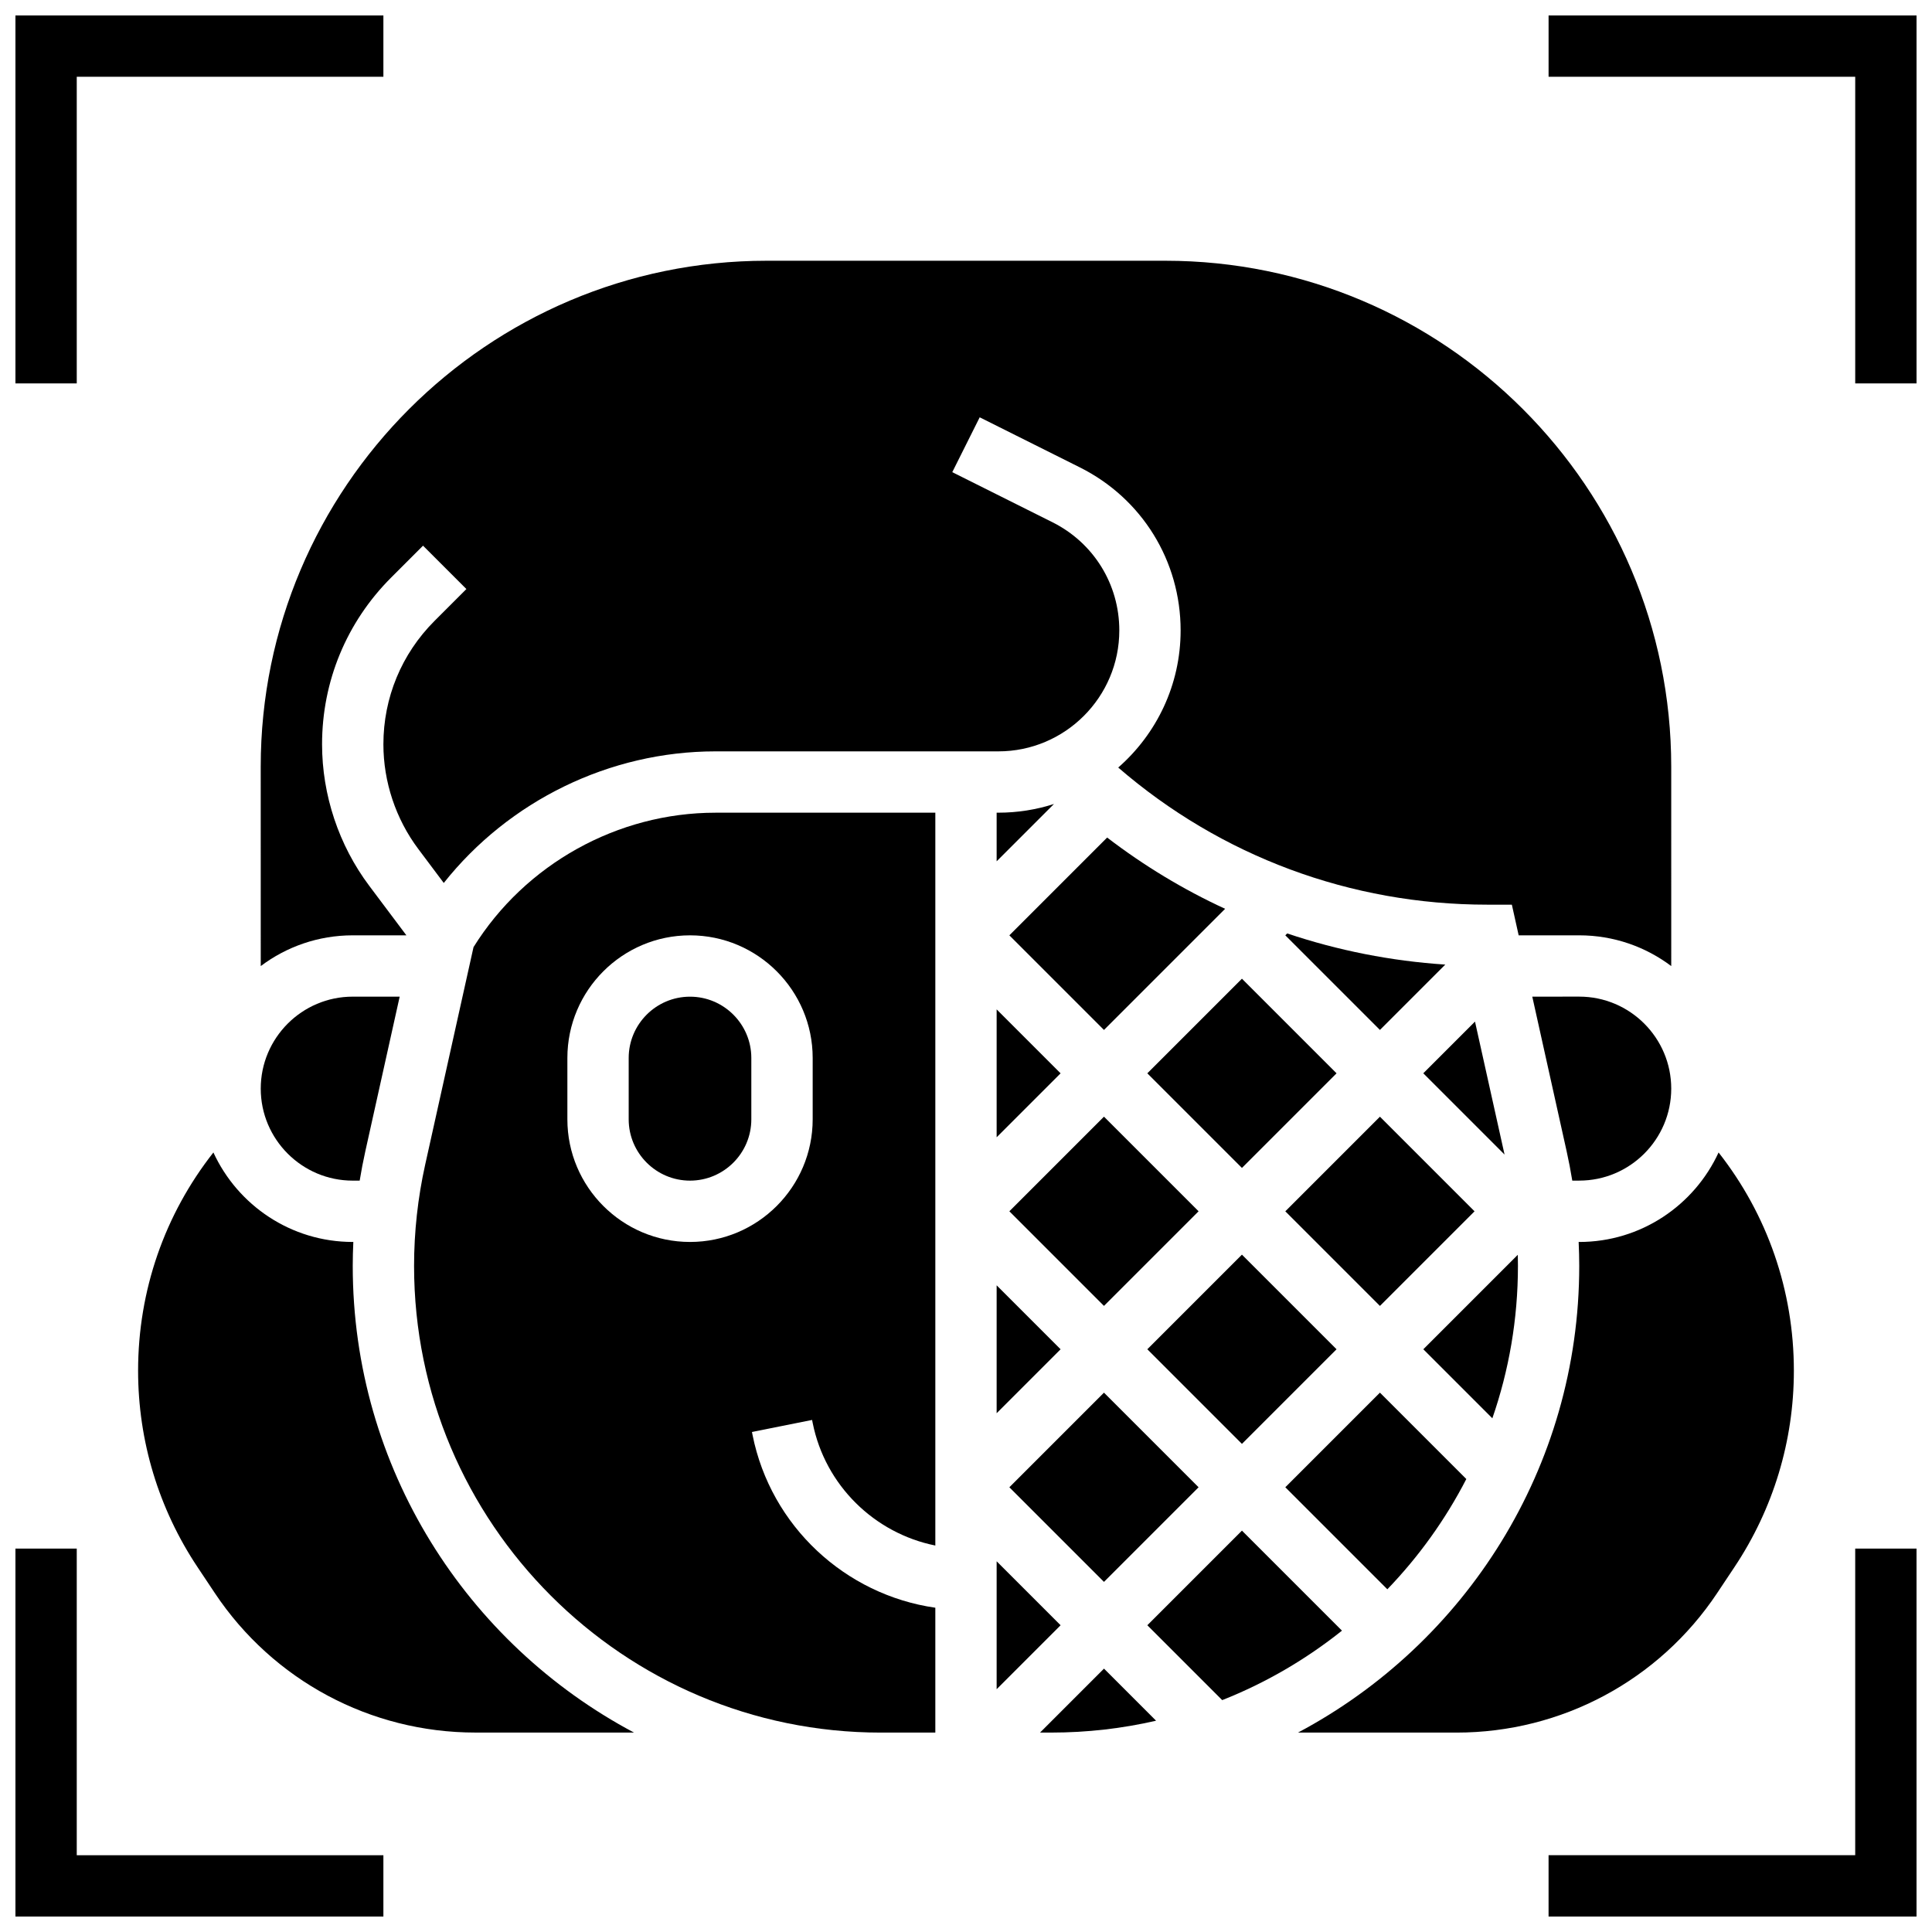 <?xml version="1.0" encoding="UTF-8"?>
<!-- Uploaded to: SVG Repo, www.svgrepo.com, Generator: SVG Repo Mixer Tools -->
<svg width="800px" height="800px" version="1.1" viewBox="144 144 512 512" xmlns="http://www.w3.org/2000/svg">
 <defs>
  <clipPath id="d">
   <path d="m148.09 148.09h97.906v97.906h-97.906z"/>
  </clipPath>
  <clipPath id="c">
   <path d="m148.09 554h97.906v97.902h-97.906z"/>
  </clipPath>
  <clipPath id="b">
   <path d="m554 148.09h97.902v97.906h-97.902z"/>
  </clipPath>
  <clipPath id="a">
   <path d="m554 554h97.902v97.902h-97.902z"/>
  </clipPath>
 </defs>
 <g clip-path="url(#d)">
  <path d="m164.34 164.34h81.262v-16.25h-97.512v97.512h16.25z"/>
 </g>
 <g clip-path="url(#c)">
  <path d="m164.34 554.39h-16.25v97.512h97.512v-16.25h-81.262z"/>
 </g>
 <g clip-path="url(#b)">
  <path d="m554.39 148.09v16.25h81.262v81.262h16.25v-97.512z"/>
 </g>
 <g clip-path="url(#a)">
  <path d="m635.65 635.65h-81.262v16.25h97.512v-97.512h-16.25z"/>
 </g>
 <path d="m408.12 359.37v12.887l15.195-15.195c-4.648 1.496-9.602 2.309-14.742 2.309l-0.453 0.004z"/>
 <path d="m408.12 518.52 16.949-16.949-16.949-16.949z"/>
 <path d="m411.49 465 25.074-25.074 25.074 25.074-25.074 25.074z"/>
 <path d="m408.12 445.39 16.949-16.949-16.949-16.945z"/>
 <path d="m550.07 408.12 9.109 40.996c0.57 2.57 1.066 5.16 1.492 7.762l1.844-0.004c13.441 0 24.379-10.938 24.379-24.379s-10.938-24.379-24.379-24.379z"/>
 <path d="m411.49 538.14 25.074-25.074 25.074 25.074-25.074 25.074z"/>
 <path d="m534.89 414.73-13.703 13.703 21.535 21.539z"/>
 <path d="m213.1 400.02c6.797-5.113 15.238-8.148 24.379-8.148h14.219l-9.852-13.133c-8.059-10.742-12.496-24.059-12.496-37.488 0-16.688 6.496-32.375 18.297-44.18l8.461-8.461 11.492 11.492-8.461 8.461c-8.727 8.734-13.535 20.344-13.535 32.688 0 9.938 3.281 19.785 9.246 27.734l6.754 9.008c17.262-21.754 43.91-34.875 72.012-34.875h74.961c17.672 0 32.051-14.379 32.051-32.051 0-12.219-6.789-23.203-17.719-28.668l-26.547-13.273 7.269-14.535 26.547 13.273c16.469 8.234 26.699 24.789 26.699 43.203 0 14.477-6.41 27.477-16.535 36.34 27.191 23.5 61.551 36.34 97.797 36.34h6.519l1.805 8.125h16.055c9.141 0 17.582 3.035 24.379 8.148l-0.004-52.84c0-73.93-60.148-134.08-134.08-134.08h-105.64c-73.93 0-134.08 60.148-134.08 134.08z"/>
 <path d="m448.05 428.44 25.074-25.074 25.074 25.074-25.074 25.074z"/>
 <path d="m484.62 391.87 25.074 25.074 17.32-17.32c-14.402-0.949-28.461-3.738-41.895-8.254z"/>
 <path d="m484.62 465.01 25.074-25.074 25.074 25.074-25.074 25.074z"/>
 <path d="m411.49 391.87 25.074 25.074 32.102-32.102c-11.027-5.086-21.504-11.41-31.262-18.887z"/>
 <path d="m408.12 557.76v33.898l16.949-16.949z"/>
 <path d="m419.62 603.15h2.977c9.547 0 18.844-1.09 27.773-3.144l-13.801-13.805z"/>
 <path d="m599.05 566.2 4.578-6.871c10.316-15.469 15.766-33.477 15.766-52.07 0-21.242-7.031-41.395-19.953-57.84-6.43 13.977-20.559 23.715-36.926 23.715h-0.156c0.098 2.113 0.156 4.227 0.156 6.34 0 53.547-30.238 100.16-74.535 123.68h42.031c27.805 0 53.613-13.812 69.039-36.949z"/>
 <path d="m269.49 394.99-12.812 57.656c-1.953 8.793-2.945 17.82-2.945 26.828 0 68.195 55.48 123.68 123.67 123.68h14.469v-33.09c-23.863-3.414-43.605-21.613-48.441-45.785l-0.156-0.789 15.938-3.188 0.156 0.789c3.316 16.586 16.402 29.25 32.504 32.492v-194.21h-58.258c-25.965 0-50.414 13.621-64.125 35.621zm89.879 29.387v16.25c0 17.922-14.582 32.504-32.504 32.504s-32.504-14.582-32.504-32.504v-16.25c0-17.922 14.582-32.504 32.504-32.504 17.926 0 32.504 14.582 32.504 32.504z"/>
 <path d="m473.13 549.63-25.074 25.074 19.844 19.844c11.523-4.555 22.199-10.797 31.738-18.41z"/>
 <path d="m213.1 432.5c0 13.441 10.938 24.379 24.379 24.379h1.84c0.426-2.602 0.922-5.188 1.492-7.762l9.109-40.996h-12.441c-13.441 0-24.379 10.938-24.379 24.379z"/>
 <path d="m546.27 479.47c0-0.977-0.016-1.957-0.039-2.934l-25.035 25.035 18.293 18.293c4.391-12.664 6.781-26.254 6.781-40.395z"/>
 <path d="m448.05 501.57 25.074-25.074 25.074 25.074-25.074 25.074z"/>
 <path d="m237.48 479.47c0-2.113 0.059-4.231 0.156-6.344l-0.156 0.004c-16.367 0-30.5-9.734-36.926-23.715-12.926 16.445-19.957 36.598-19.957 57.84 0 18.594 5.453 36.602 15.766 52.07l4.578 6.871c15.426 23.137 41.234 36.949 69.043 36.949h42.031c-44.297-23.516-74.535-70.125-74.535-123.68z"/>
 <path d="m532.59 535.96-22.895-22.895-25.074 25.074 27.039 27.039c8.312-8.633 15.387-18.469 20.93-29.219z"/>
 <path d="m310.61 424.38v16.25c0 8.961 7.293 16.25 16.25 16.25 8.961 0 16.25-7.293 16.25-16.25v-16.25c0-8.961-7.293-16.25-16.25-16.25-8.961 0-16.25 7.289-16.25 16.25z"/>
</svg>